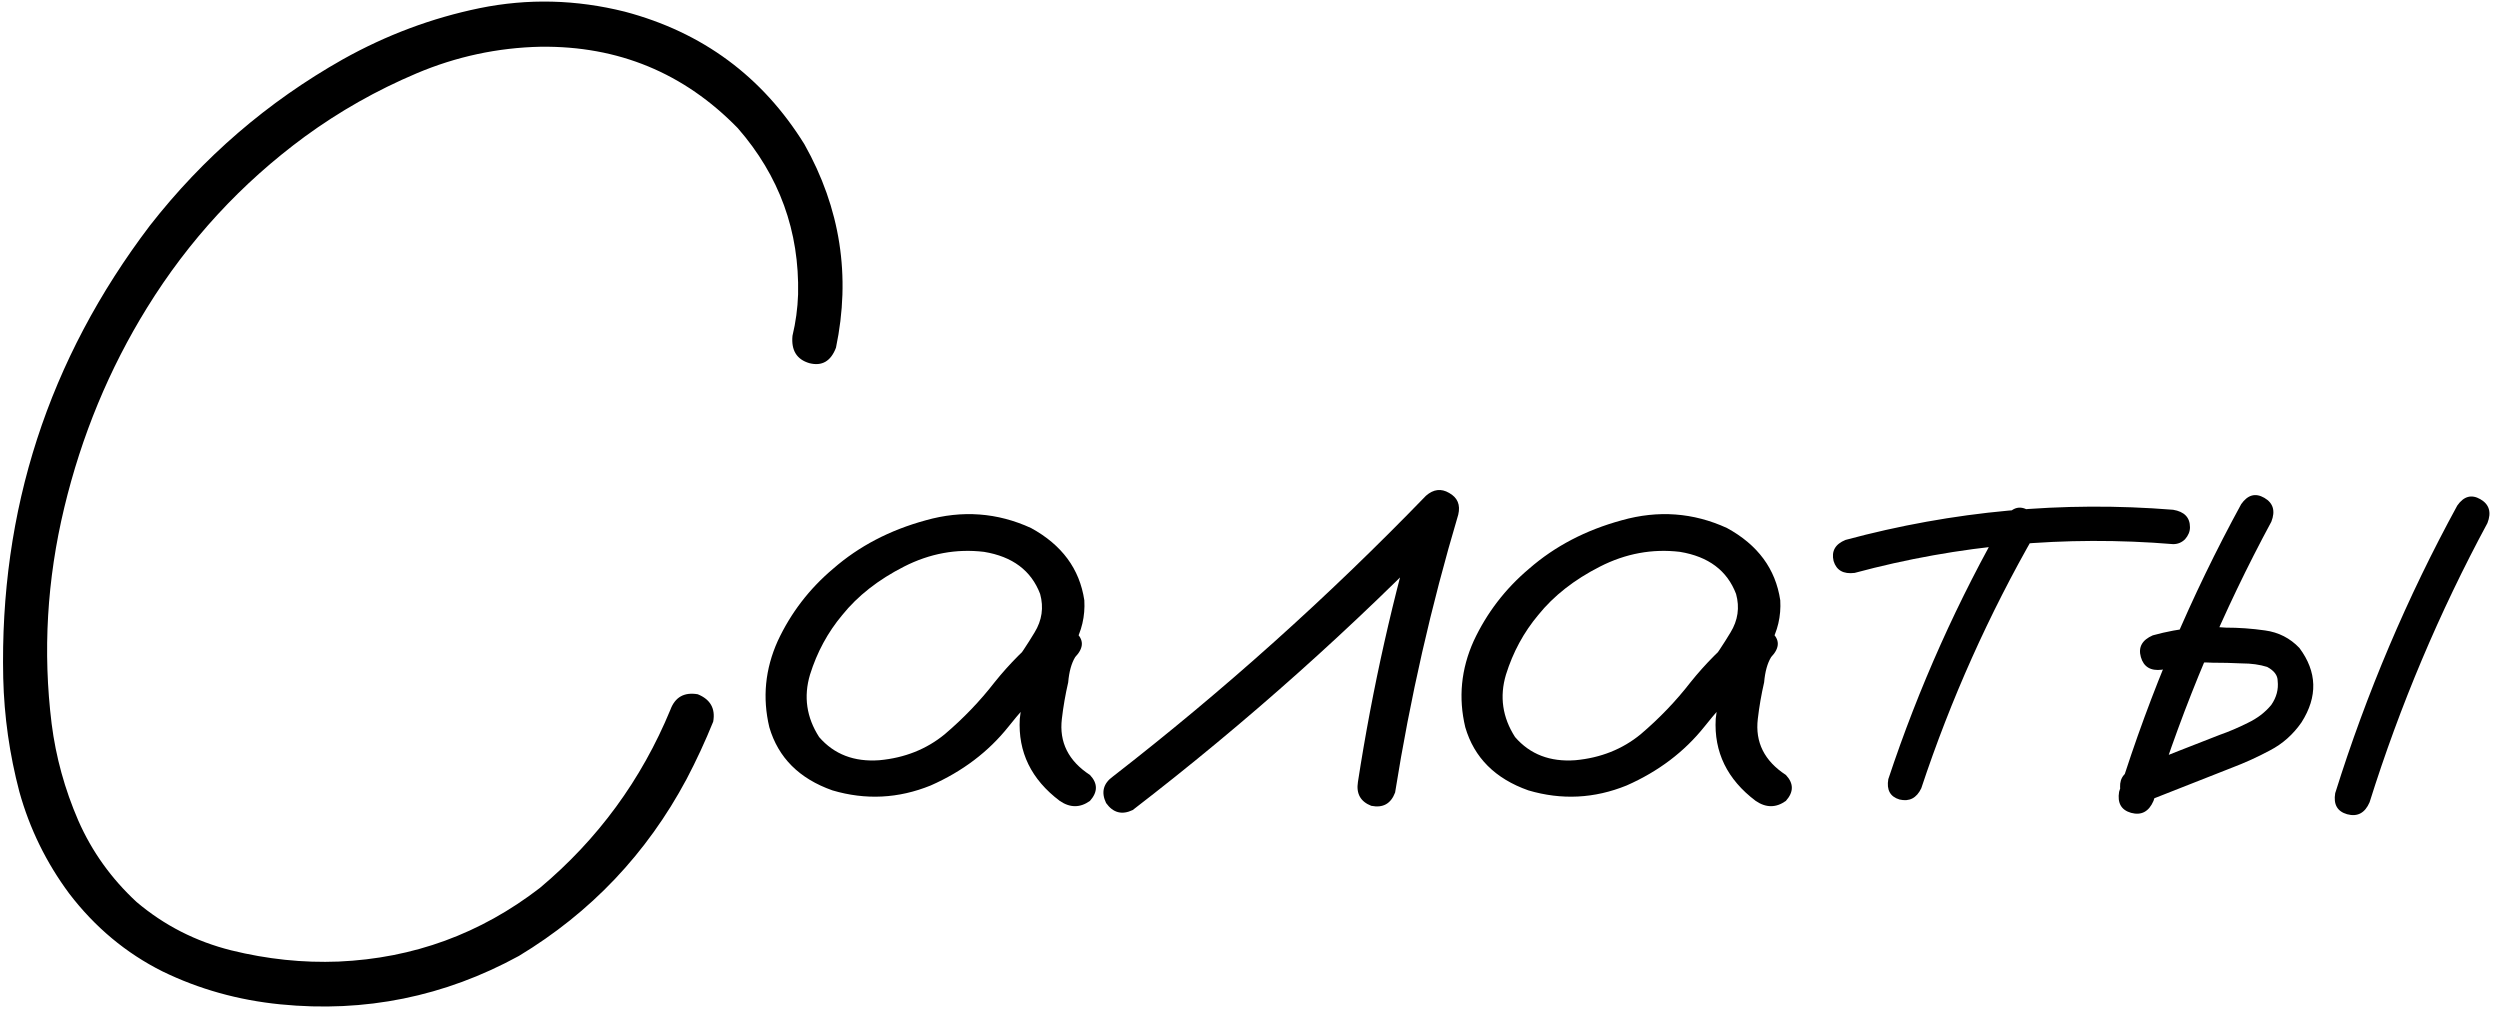 <?xml version="1.0" encoding="UTF-8"?> <svg xmlns="http://www.w3.org/2000/svg" width="174" height="71" viewBox="0 0 174 71" fill="none"><path d="M58.184 24.2C57.826 25.144 57.207 25.502 56.328 25.275C55.449 25.014 55.059 24.379 55.157 23.37C55.384 22.426 55.514 21.466 55.547 20.489C55.645 16.095 54.245 12.238 51.348 8.917C47.604 5.076 43.031 3.188 37.627 3.253C34.632 3.318 31.752 3.937 28.985 5.109C26.218 6.28 23.63 7.745 21.221 9.503C16.794 12.758 13.132 16.73 10.235 21.417C7.598 25.681 5.677 30.32 4.473 35.333C3.268 40.346 2.975 45.359 3.594 50.372C3.887 52.683 4.505 54.929 5.449 57.111C6.393 59.259 7.744 61.147 9.502 62.775C11.423 64.402 13.62 65.525 16.094 66.144C18.601 66.762 21.091 67.023 23.565 66.925C28.773 66.697 33.444 64.988 37.578 61.798C41.615 58.413 44.642 54.279 46.66 49.396C46.986 48.517 47.621 48.159 48.565 48.321C49.444 48.679 49.802 49.314 49.639 50.226C49.086 51.593 48.467 52.928 47.783 54.23C45.017 59.405 41.127 63.507 36.114 66.534C30.938 69.366 25.404 70.489 19.512 69.903C16.582 69.611 13.848 68.846 11.309 67.609C8.77 66.339 6.605 64.532 4.815 62.189C3.22 60.04 2.064 57.68 1.348 55.108C0.664 52.504 0.29 49.868 0.225 47.198C-0.036 35.512 3.366 25.014 10.43 15.704C14.141 10.952 18.617 7.094 23.858 4.132C26.885 2.439 30.059 1.251 33.379 0.568C36.732 -0.116 40.101 -0.035 43.486 0.812C48.89 2.244 53.057 5.32 55.986 10.04C58.493 14.5 59.225 19.22 58.184 24.2Z" fill="black"></path><path d="M72.93 47.687C72.376 48.338 71.725 48.484 70.977 48.126C70.261 47.736 70.082 47.15 70.44 46.368C70.993 45.62 71.514 44.838 72.002 44.025C72.523 43.178 72.653 42.283 72.393 41.339C71.774 39.711 70.472 38.735 68.487 38.409C66.566 38.181 64.71 38.523 62.92 39.435C61.13 40.346 59.697 41.469 58.623 42.804C57.614 44.008 56.865 45.392 56.377 46.954C55.921 48.484 56.133 49.933 57.012 51.3C58.054 52.504 59.453 53.041 61.211 52.911C62.969 52.748 64.483 52.146 65.752 51.105C67.054 49.998 68.21 48.793 69.219 47.491C70.261 46.189 71.449 45.001 72.783 43.927C73.565 43.439 74.248 43.455 74.834 43.976C75.453 44.497 75.453 45.083 74.834 45.733C74.574 46.157 74.411 46.743 74.346 47.491C74.151 48.338 74.004 49.184 73.906 50.03C73.711 51.658 74.362 52.96 75.86 53.937C76.413 54.523 76.413 55.125 75.86 55.743C75.176 56.232 74.476 56.232 73.76 55.743C71.774 54.246 70.847 52.342 70.977 50.03C71.107 48.891 71.302 47.752 71.563 46.612C71.628 45.571 72.035 44.676 72.783 43.927C73.467 44.513 74.151 45.115 74.834 45.733C73.141 47.198 71.595 48.81 70.195 50.568C68.796 52.325 66.989 53.693 64.776 54.669C62.529 55.581 60.251 55.694 57.94 55.011C55.629 54.197 54.164 52.732 53.545 50.616C53.057 48.566 53.252 46.564 54.131 44.611C55.042 42.657 56.328 40.981 57.989 39.581C59.779 38.019 61.927 36.896 64.434 36.212C66.973 35.496 69.414 35.675 71.758 36.749C73.906 37.921 75.143 39.597 75.469 41.779C75.534 42.885 75.29 43.927 74.737 44.904C74.183 45.847 73.581 46.775 72.93 47.687Z" fill="black"></path><path d="M78.838 56.378C78.089 56.736 77.471 56.573 76.983 55.89C76.625 55.141 76.787 54.523 77.471 54.034C85.186 48.045 92.445 41.534 99.248 34.503C99.769 34.047 100.306 33.982 100.86 34.308C101.446 34.633 101.657 35.138 101.494 35.821C99.606 42.169 98.141 48.614 97.1 55.157C96.807 55.939 96.254 56.248 95.44 56.085C94.691 55.792 94.382 55.239 94.512 54.425C95.521 47.882 96.97 41.437 98.858 35.089C99.639 35.545 100.404 36.001 101.153 36.456C94.186 43.65 86.748 50.291 78.838 56.378Z" fill="black"></path><path d="M121.367 47.687C120.814 48.338 120.163 48.484 119.414 48.126C118.698 47.736 118.519 47.15 118.877 46.368C119.431 45.62 119.951 44.838 120.44 44.025C120.961 43.178 121.091 42.283 120.83 41.339C120.212 39.711 118.91 38.735 116.924 38.409C115.003 38.181 113.148 38.523 111.358 39.435C109.567 40.346 108.135 41.469 107.061 42.804C106.052 44.008 105.303 45.392 104.815 46.954C104.359 48.484 104.571 49.933 105.449 51.3C106.491 52.504 107.891 53.041 109.649 52.911C111.406 52.748 112.92 52.146 114.19 51.105C115.492 49.998 116.647 48.793 117.656 47.491C118.698 46.189 119.886 45.001 121.221 43.927C122.002 43.439 122.686 43.455 123.272 43.976C123.89 44.497 123.89 45.083 123.272 45.733C123.011 46.157 122.849 46.743 122.783 47.491C122.588 48.338 122.442 49.184 122.344 50.03C122.149 51.658 122.8 52.96 124.297 53.937C124.85 54.523 124.85 55.125 124.297 55.743C123.613 56.232 122.914 56.232 122.197 55.743C120.212 54.246 119.284 52.342 119.414 50.03C119.544 48.891 119.74 47.752 120 46.612C120.065 45.571 120.472 44.676 121.221 43.927C121.905 44.513 122.588 45.115 123.272 45.733C121.579 47.198 120.033 48.81 118.633 50.568C117.233 52.325 115.427 53.693 113.213 54.669C110.967 55.581 108.688 55.694 106.377 55.011C104.066 54.197 102.601 52.732 101.983 50.616C101.494 48.566 101.69 46.564 102.569 44.611C103.48 42.657 104.766 40.981 106.426 39.581C108.216 38.019 110.365 36.896 112.871 36.212C115.41 35.496 117.852 35.675 120.196 36.749C122.344 37.921 123.581 39.597 123.906 41.779C123.972 42.885 123.727 43.927 123.174 44.904C122.621 45.847 122.018 46.775 121.367 47.687Z" fill="black"></path><path d="M139.629 35.919C140.085 35.301 140.606 35.17 141.192 35.529C141.81 35.886 141.973 36.407 141.68 37.091C138.425 42.755 135.772 48.679 133.721 54.864C133.395 55.548 132.891 55.808 132.207 55.646C131.556 55.45 131.296 54.978 131.426 54.23C133.542 47.849 136.276 41.746 139.629 35.919ZM151.25 35.48C152.031 35.61 152.422 36.017 152.422 36.7C152.422 36.993 152.308 37.27 152.08 37.53C151.852 37.758 151.576 37.872 151.25 37.872C143.731 37.254 136.341 37.921 129.082 39.874C128.301 39.972 127.813 39.695 127.617 39.044C127.455 38.361 127.731 37.872 128.447 37.579C135.934 35.561 143.535 34.861 151.25 35.48Z" fill="black"></path><path d="M155.987 35.089C156.442 34.438 156.979 34.291 157.598 34.65C158.216 35.008 158.379 35.561 158.086 36.31C154.733 42.527 151.999 49.005 149.883 55.743C149.558 56.492 149.037 56.769 148.321 56.573C147.637 56.378 147.36 55.89 147.49 55.108C149.671 48.142 152.503 41.469 155.987 35.089ZM150.469 46.612C149.688 46.71 149.199 46.417 149.004 45.733C148.809 45.05 149.086 44.545 149.834 44.22C150.778 43.959 151.738 43.78 152.715 43.683C153.431 43.618 154.164 43.618 154.912 43.683C155.824 43.683 156.735 43.748 157.647 43.878C158.591 44.008 159.388 44.415 160.039 45.099C161.276 46.759 161.325 48.484 160.186 50.275C159.6 51.121 158.867 51.772 157.988 52.228C157.142 52.683 156.247 53.09 155.303 53.448C153.252 54.262 151.185 55.076 149.102 55.89C148.353 56.02 147.849 55.743 147.588 55.06C147.458 54.311 147.735 53.806 148.418 53.546C150.436 52.732 152.455 51.935 154.473 51.154C155.124 50.926 155.775 50.649 156.426 50.323C157.11 49.998 157.663 49.575 158.086 49.054C158.444 48.533 158.591 47.98 158.526 47.394C158.526 47.003 158.281 46.678 157.793 46.417C157.272 46.254 156.686 46.173 156.035 46.173C155.352 46.14 154.668 46.124 153.985 46.124C153.464 46.092 152.943 46.108 152.422 46.173C152.455 46.173 152.341 46.189 152.08 46.222C151.918 46.254 151.755 46.287 151.592 46.319C151.234 46.417 150.86 46.515 150.469 46.612ZM171.026 35.187C171.481 34.536 172.018 34.389 172.637 34.747C173.255 35.105 173.418 35.659 173.125 36.407C169.772 42.625 167.038 49.103 164.922 55.841C164.597 56.59 164.076 56.866 163.36 56.671C162.676 56.476 162.399 55.987 162.53 55.206C164.711 48.24 167.543 41.567 171.026 35.187Z" fill="black"></path></svg> 